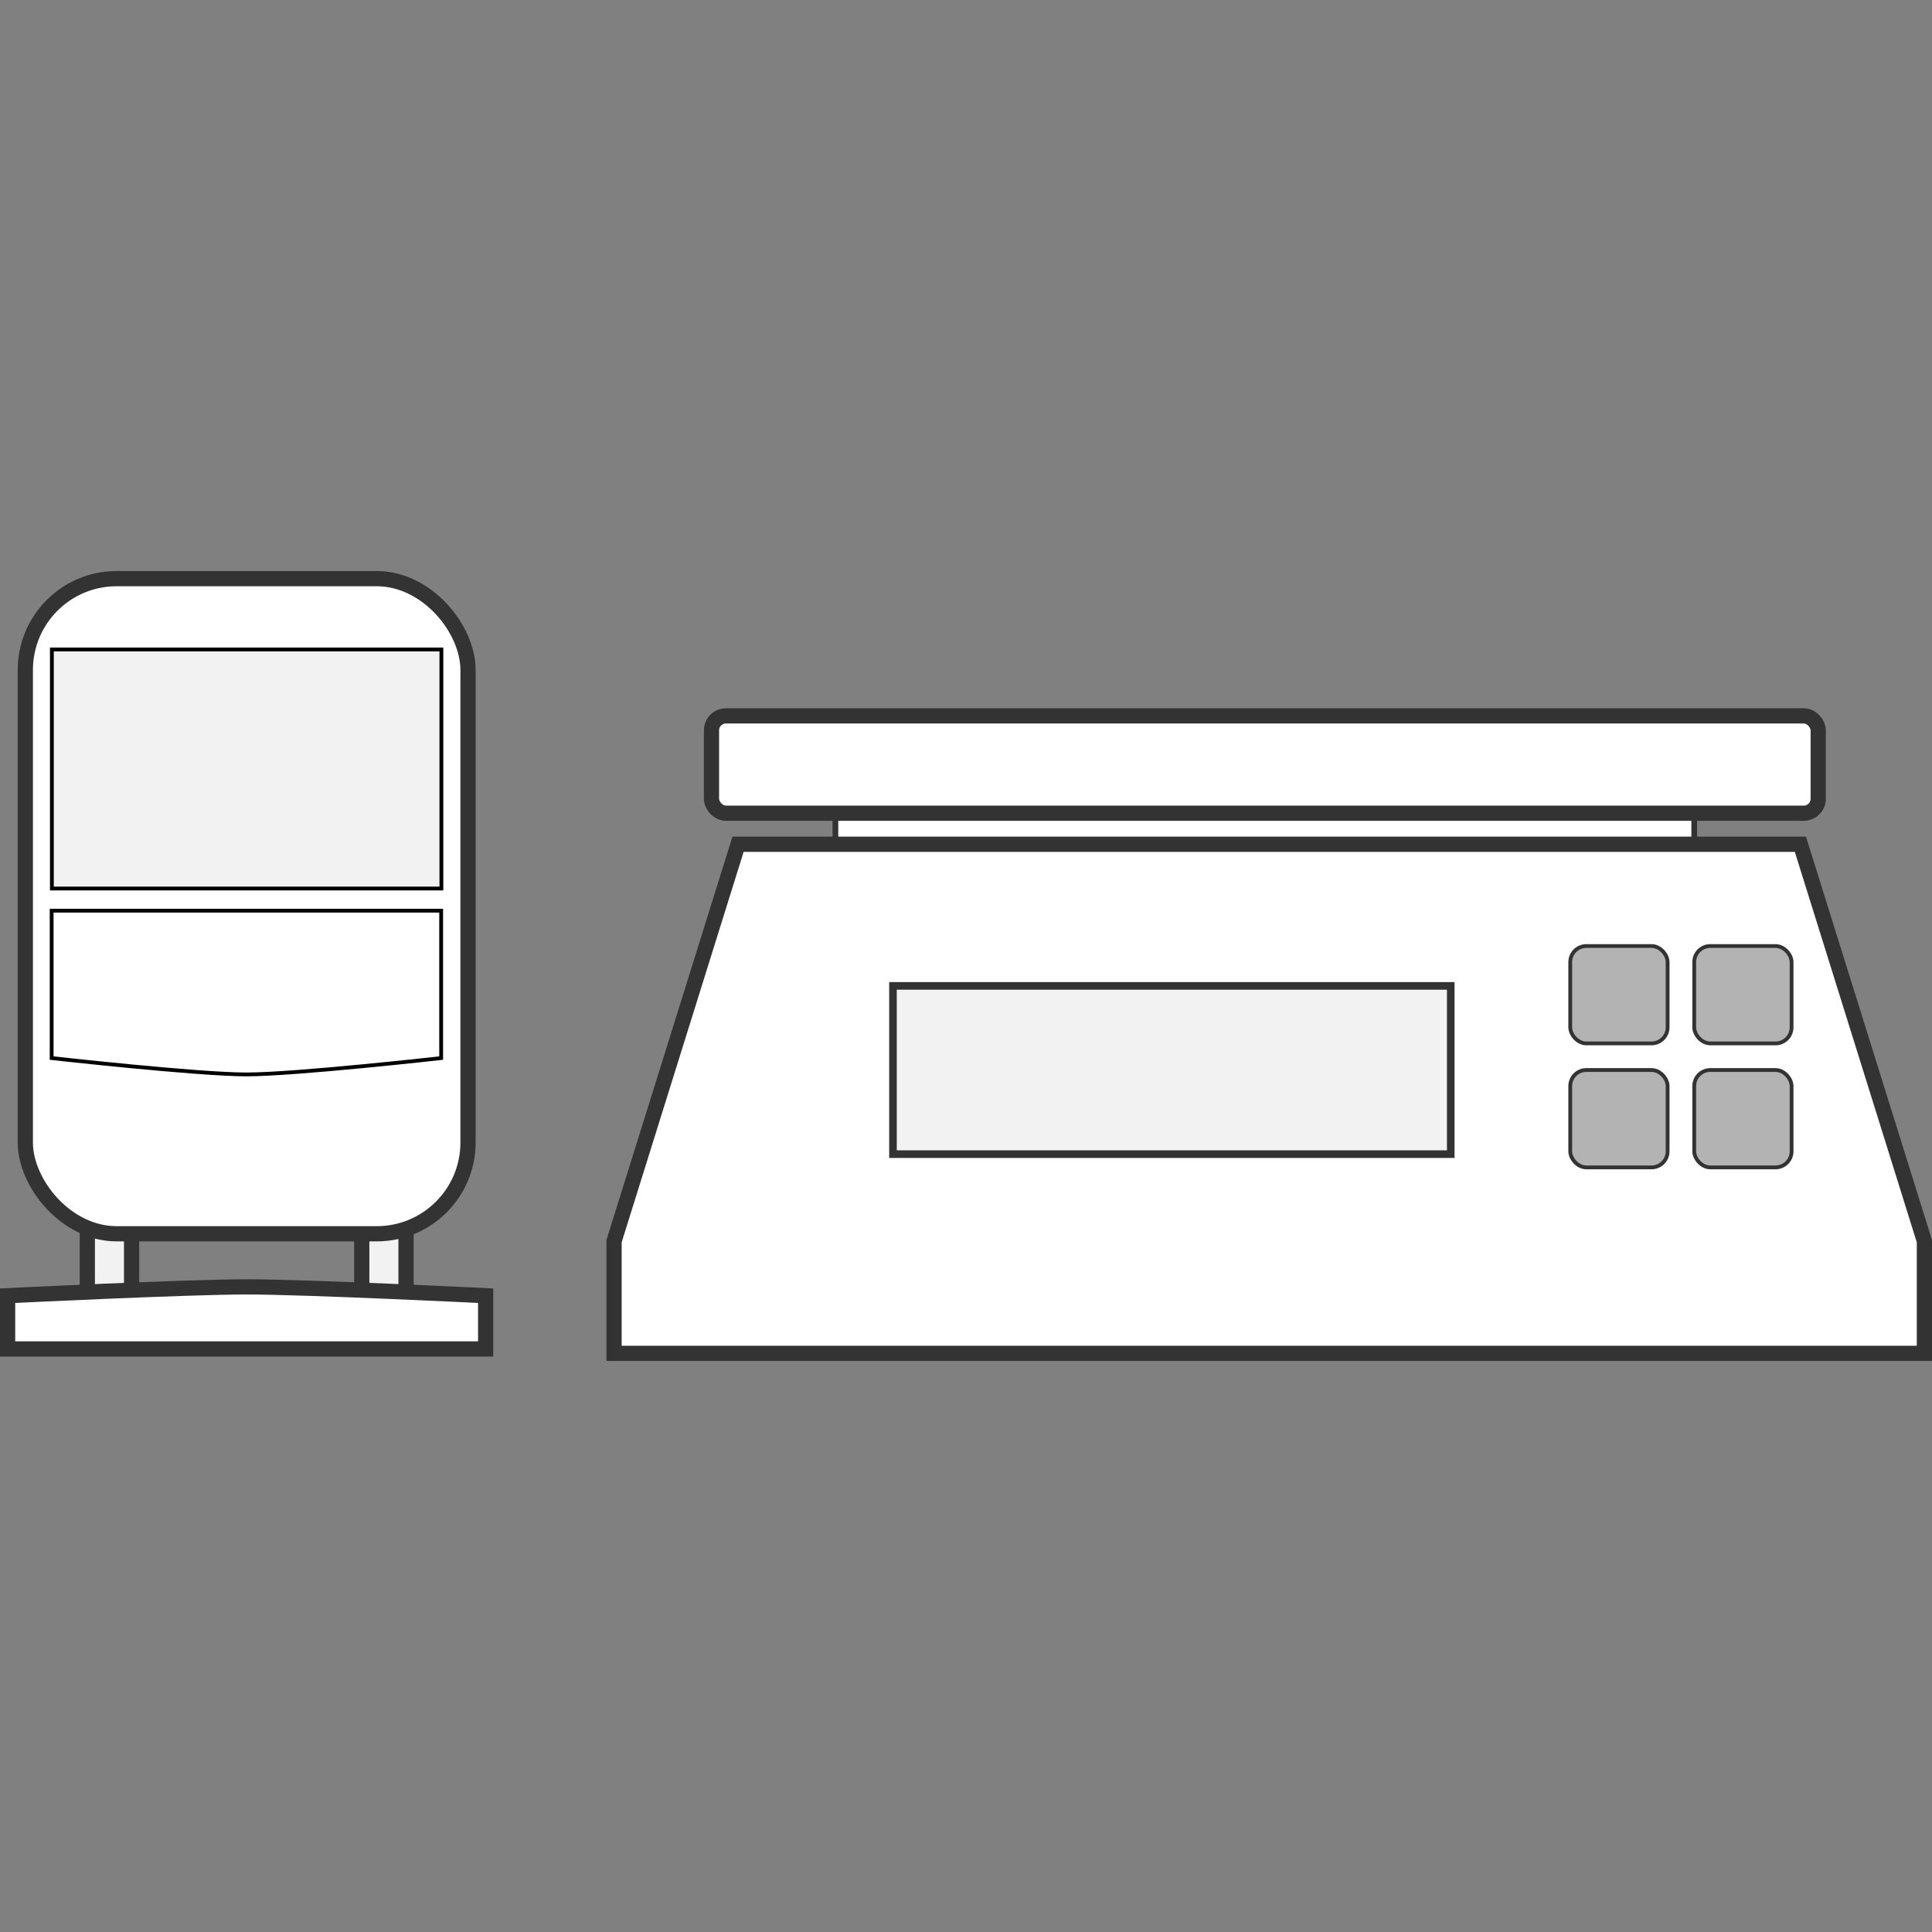 <?xml version="1.0" encoding="UTF-8" standalone="no"?>
<svg
   id="Layer_1"
   data-name="Layer 1"
   viewBox="0 0 254 254"
   version="1.1"
   sodipodi:docname="img-home-icon-peripherals-sm.svg"
   width="254"
   height="254"
   inkscape:version="1.1.2 (b8e25be8, 2022-02-05)"
   xmlns:inkscape="http://www.inkscape.org/namespaces/inkscape"
   xmlns:sodipodi="http://sodipodi.sourceforge.net/DTD/sodipodi-0.dtd"
   xmlns="http://www.w3.org/2000/svg"
   xmlns:svg="http://www.w3.org/2000/svg"
   xmlns:rdf="http://www.w3.org/1999/02/22-rdf-syntax-ns#"
   xmlns:cc="http://creativecommons.org/ns#"
   xmlns:dc="http://purl.org/dc/elements/1.1/">
  <rect x="0" y="0" width="254" height="254" fill="#808080" stroke="none"/>
  <sodipodi:namedview
     id="namedview44"
     pagecolor="#ffffff"
     bordercolor="#666666"
     borderopacity="1.0"
     inkscape:pageshadow="2"
     inkscape:pageopacity="0.0"
     inkscape:pagecheckerboard="0"
     showgrid="false"
     height="254px"
     inkscape:zoom="1"
     inkscape:cx="126.5"
     inkscape:cy="52.5"
     inkscape:window-width="1312"
     inkscape:window-height="847"
     inkscape:window-x="0"
     inkscape:window-y="735"
     inkscape:window-maximized="0"
     inkscape:current-layer="Layer_1" />
  <defs
     id="defs11">
    <style
       id="style9">.cls-1,.cls-3,.cls-7{fill:#f2f2f2;}.cls-1,.cls-2,.cls-5,.cls-6,.cls-7{stroke:#333;}.cls-1,.cls-2,.cls-3,.cls-4,.cls-5,.cls-6,.cls-7{stroke-miterlimit:10;}.cls-1,.cls-2{stroke-width:2px;}.cls-2,.cls-4,.cls-5{fill:#fff;}.cls-3,.cls-4{stroke:#000;}.cls-3,.cls-4,.cls-6{stroke-width:0.5px;}.cls-5{stroke-width:0.75px;}.cls-6{fill:#b3b3b3;}</style>
  </defs>
  <title
     id="title13">Perph2ptv2</title>
  <g
     id="g142"
     transform="translate(0,75.075)">
    <rect
       class="cls-1"
       x="11.48"
       y="83.64"
       width="5.82"
       height="11.64"
       id="rect15" />
    <rect
       class="cls-1"
       x="47.56"
       y="83.64"
       width="5.82"
       height="11.64"
       id="rect17" />
    <rect
       class="cls-2"
       x="3.33"
       y="1"
       width="58.2"
       height="86.13"
       rx="12"
       ry="12"
       id="rect19" />
    <path
       class="cls-2"
       d="M 633.85,426.92 H 571 v -7 c 0,0 23.57,-1.16 31.43,-1.16 7.86,0 31.42,1.16 31.42,1.16 z"
       transform="translate(-570,-324.65)"
       id="path21" />
    <rect
       class="cls-3"
       x="6.82"
       y="10.31"
       width="51.21"
       height="31.43"
       id="rect23" />
    <path
       class="cls-4"
       d="m 628,388.68 c 0,0 -19.14,2.15 -25.6,2.15 -6.46,0 -25.61,-2.15 -25.61,-2.15 V 369.3 H 628 Z"
       transform="translate(-570,-324.65)"
       id="path25" />
    <rect
       class="cls-5"
       x="109.83"
       y="29.52"
       width="112.91"
       height="6.98"
       id="rect27" />
    <polygon
       class="cls-2"
       points="80.73,88.1 97.03,35.92 236.7,35.92 253,88.1 253,102.85 80.73,102.85 "
       id="polygon29" />
    <rect
       class="cls-2"
       x="93.54"
       y="19.04"
       width="145.5"
       height="12.8"
       rx="1.9"
       ry="1.9"
       id="rect31" />
    <rect
       class="cls-6"
       x="206.44"
       y="49.3"
       width="12.8"
       height="12.8"
       rx="2.11"
       ry="2.11"
       id="rect33" />
    <rect
       class="cls-6"
       x="222.74"
       y="49.3"
       width="12.8"
       height="12.8"
       rx="2.11"
       ry="2.11"
       id="rect35" />
    <rect
       class="cls-6"
       x="222.74"
       y="65.6"
       width="12.8"
       height="12.8"
       rx="2.11"
       ry="2.11"
       id="rect37" />
    <rect
       class="cls-6"
       x="206.44"
       y="65.6"
       width="12.8"
       height="12.8"
       rx="2.11"
       ry="2.11"
       id="rect39" />
    <rect
       class="cls-7"
       x="117.4"
       y="54.54"
       width="73.33"
       height="22.12"
       id="rect41" />
  </g>
</svg>
